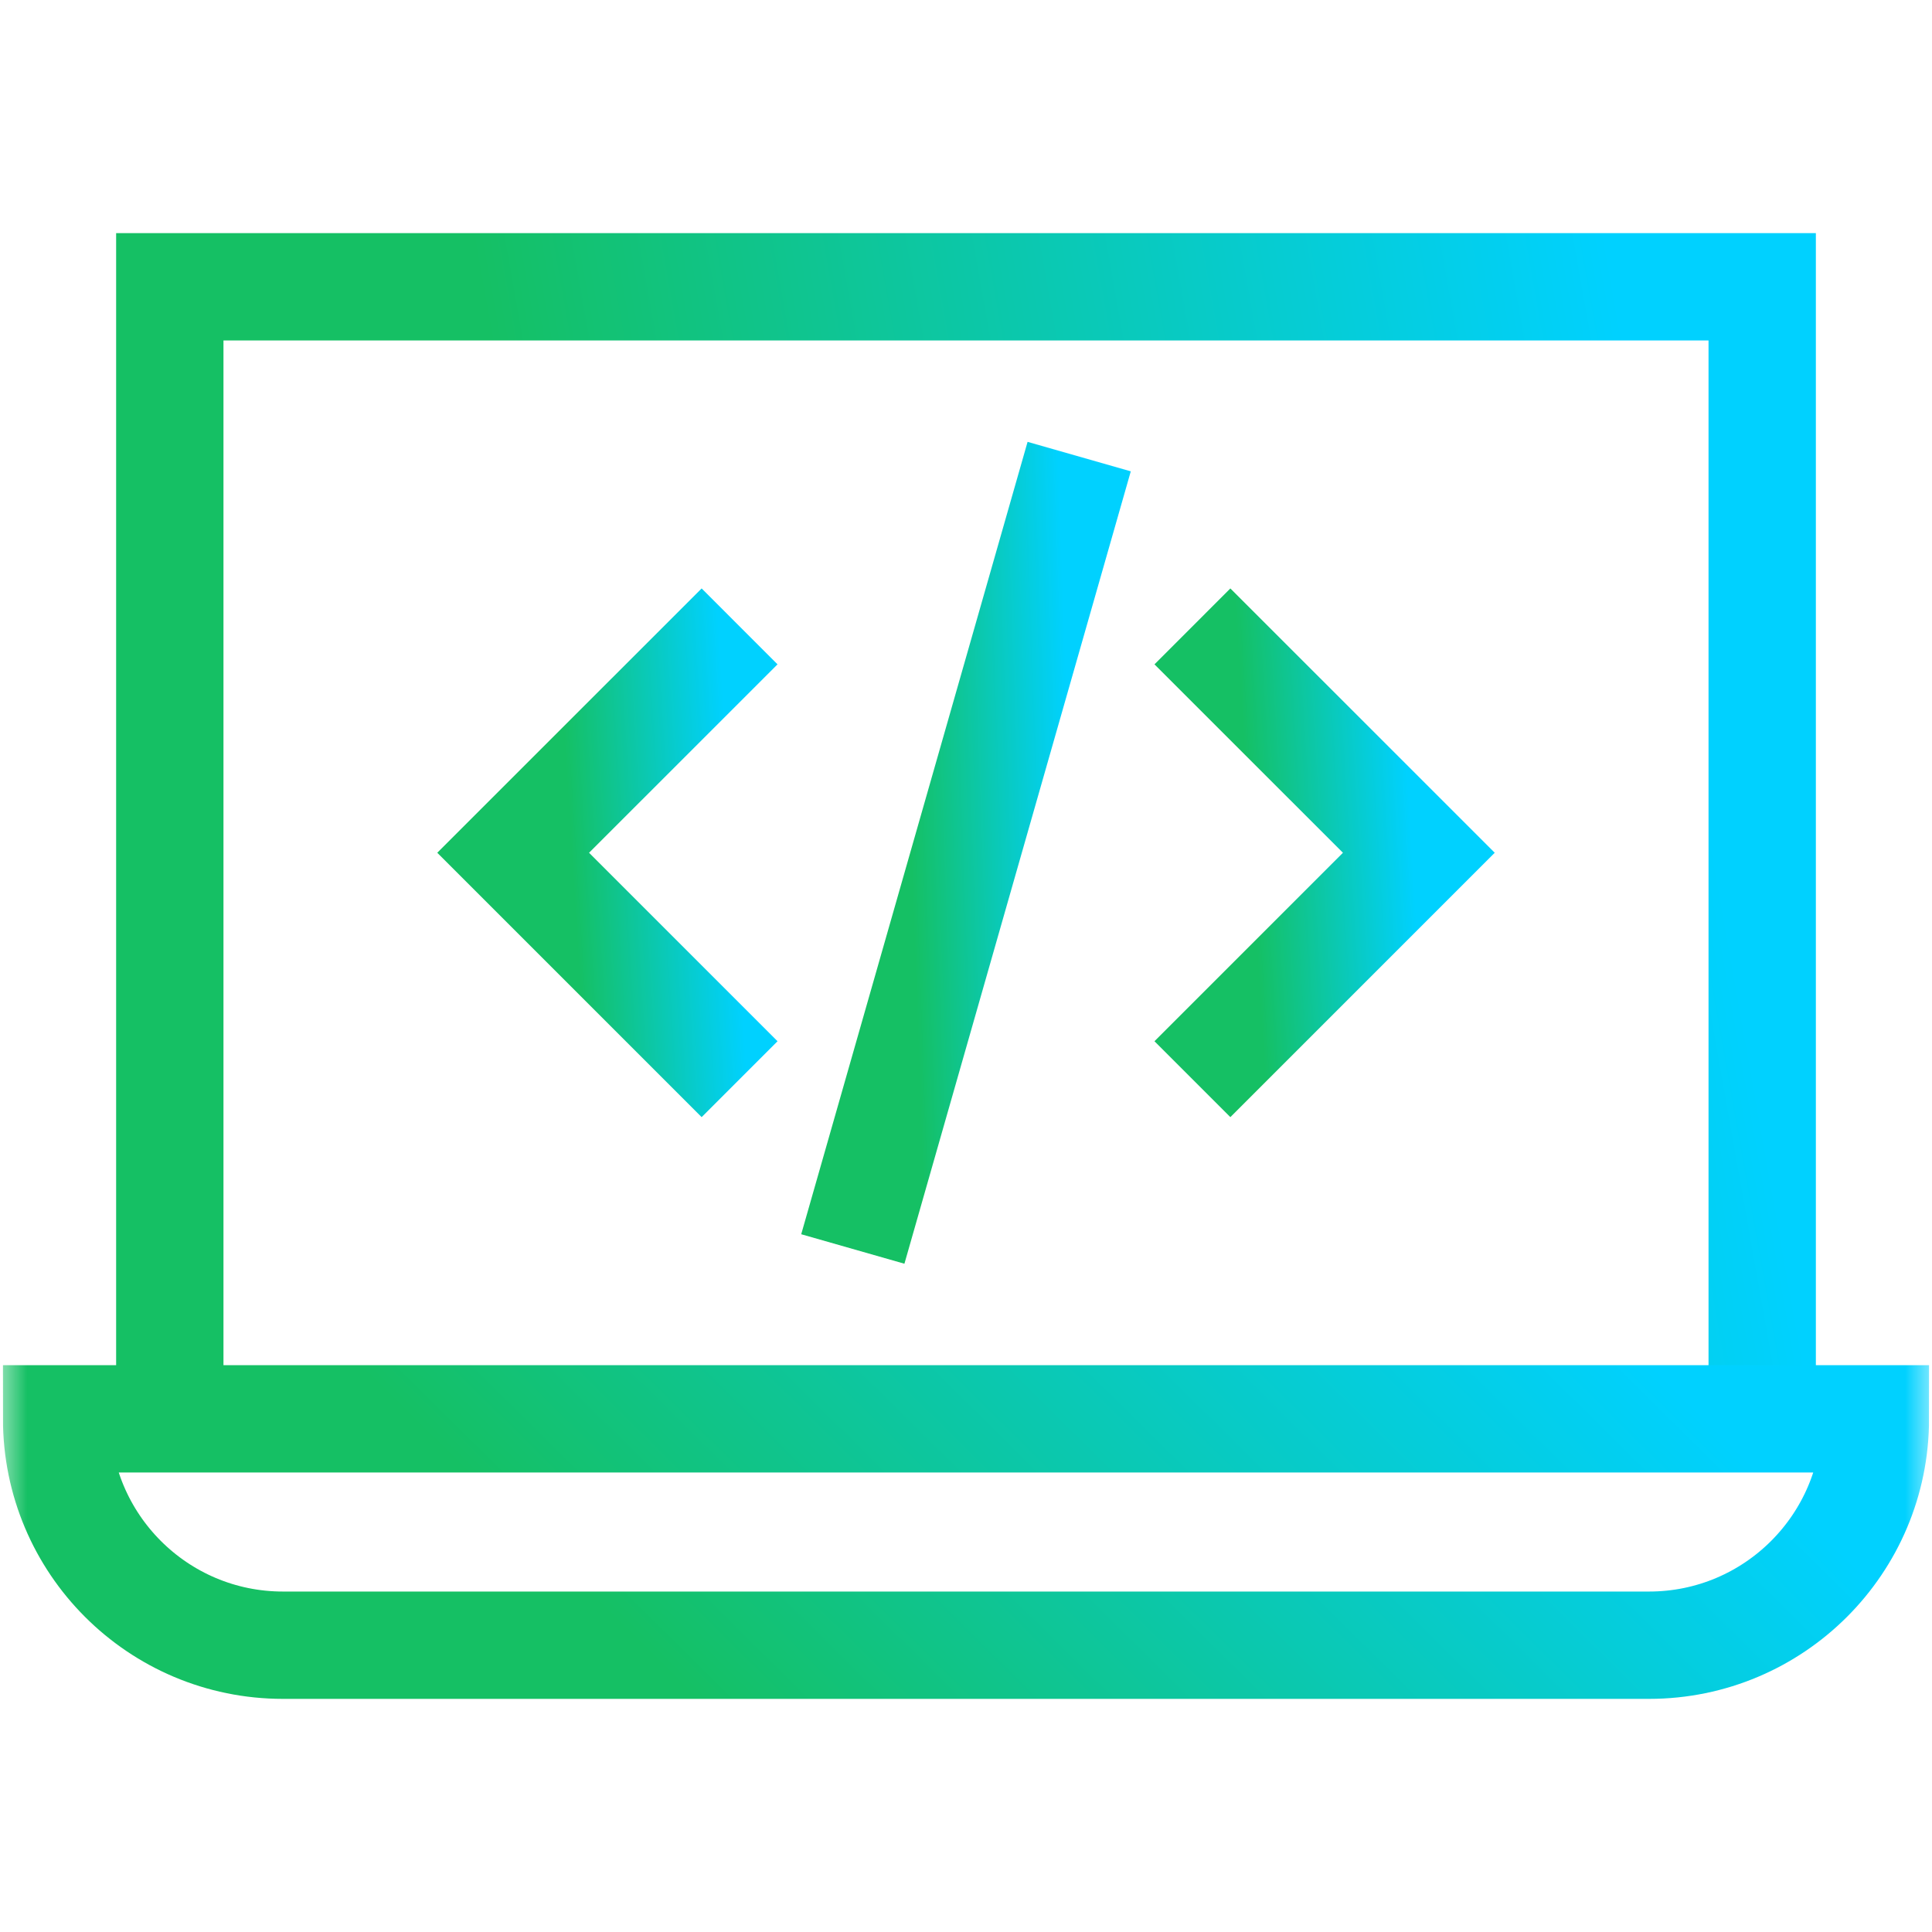 <svg width="36" height="36" viewBox="0 0 36 36" fill="none" xmlns="http://www.w3.org/2000/svg">
<g id="Frame" clip-path="url(#clip0_12241_11346)">
<g id="Group">
<path id="Vector" d="M13.781 11.672L9.562 15.89L13.781 20.109" stroke="url(#paint0_linear_12241_11346)" stroke-width="2" stroke-miterlimit="10"/>
<path id="Vector_2" d="M22.219 11.672L26.438 15.89L22.219 20.109" stroke="url(#paint1_linear_12241_11346)" stroke-width="2" stroke-miterlimit="10"/>
<path id="Vector_3" d="M20.109 8.508L15.891 23.273" stroke="url(#paint2_linear_12241_11346)" stroke-width="2" stroke-miterlimit="10"/>
<g id="Clip path group">
<mask id="mask0_12241_11346" style="mask-type:luminance" maskUnits="userSpaceOnUse" x="0" y="0" width="36" height="36">
<g id="a">
<path id="Vector_4" d="M35 35V1H1V35H35Z" fill="white" stroke="white" stroke-width="2"/>
</g>
</mask>
<g mask="url(#mask0_12241_11346)">
<g id="Group_2">
<path id="Vector_5" d="M3.164 26.438V5.344H32.836V26.438" stroke="url(#paint3_linear_12241_11346)" stroke-width="2" stroke-miterlimit="10"/>
<path id="Vector_6" d="M30.727 30.656H5.273C2.943 30.656 1.055 28.767 1.055 26.438H34.945C34.945 28.767 33.056 30.656 30.727 30.656Z" stroke="url(#paint4_linear_12241_11346)" stroke-width="2" stroke-miterlimit="10"/>
</g>
</g>
</g>
</g>
</g>
<defs>
<linearGradient id="paint0_linear_12241_11346" x1="9.498" y1="19.091" x2="14.23" y2="18.793" gradientUnits="userSpaceOnUse">
<stop offset="0.285" stop-color="#15C064"/>
<stop offset="0.918" stop-color="#00D1FF"/>
</linearGradient>
<linearGradient id="paint1_linear_12241_11346" x1="22.155" y1="19.091" x2="26.886" y2="18.793" gradientUnits="userSpaceOnUse">
<stop offset="0.285" stop-color="#15C064"/>
<stop offset="0.918" stop-color="#00D1FF"/>
</linearGradient>
<linearGradient id="paint2_linear_12241_11346" x1="15.826" y1="21.492" x2="20.571" y2="21.321" gradientUnits="userSpaceOnUse">
<stop offset="0.285" stop-color="#15C064"/>
<stop offset="0.918" stop-color="#00D1FF"/>
</linearGradient>
<linearGradient id="paint3_linear_12241_11346" x1="2.713" y1="23.893" x2="35.106" y2="18.152" gradientUnits="userSpaceOnUse">
<stop offset="0.285" stop-color="#15C064"/>
<stop offset="0.918" stop-color="#00D1FF"/>
</linearGradient>
<linearGradient id="paint4_linear_12241_11346" x1="0.54" y1="30.147" x2="19.39" y2="11.068" gradientUnits="userSpaceOnUse">
<stop offset="0.285" stop-color="#15C064"/>
<stop offset="0.918" stop-color="#00D1FF"/>
</linearGradient>
<clipPath id="clip0_12241_11346">
<rect width="36" height="36" fill="white"/>
</clipPath>
</defs>
</svg>
